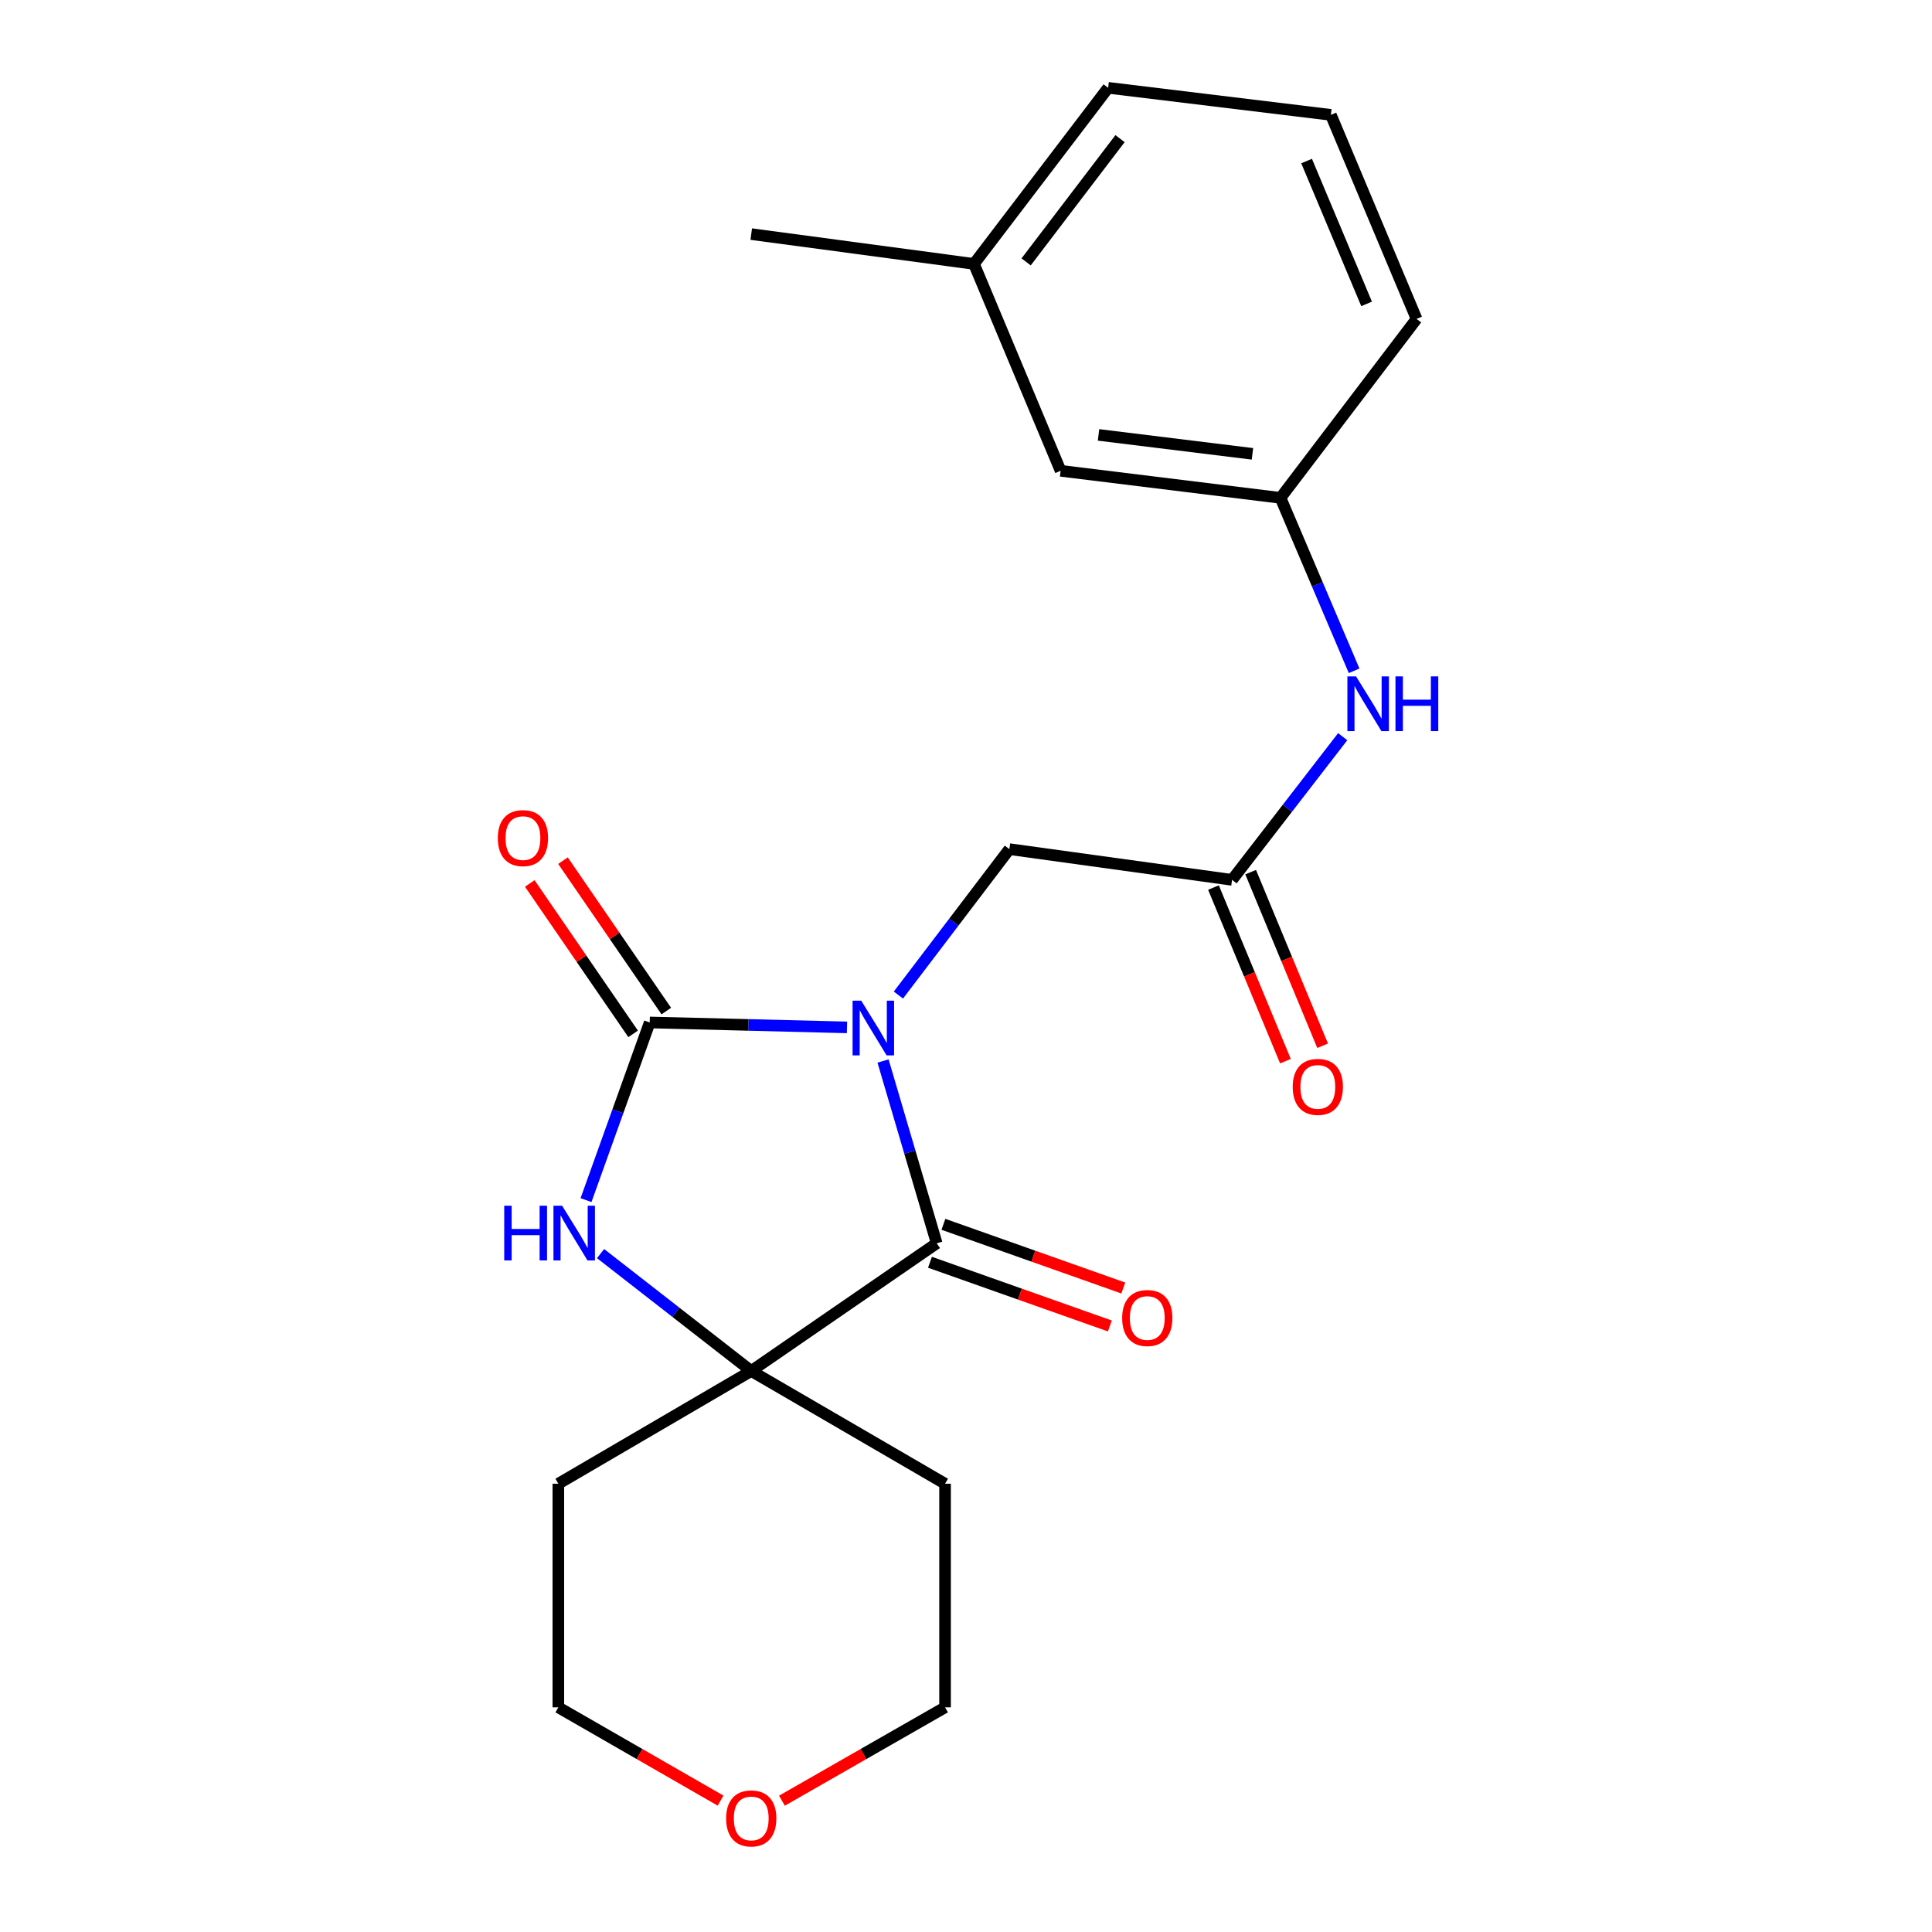 <?xml version='1.0' encoding='iso-8859-1'?>
<svg version='1.1' baseProfile='full'
              xmlns='http://www.w3.org/2000/svg'
                      xmlns:rdkit='http://www.rdkit.org/xml'
                      xmlns:xlink='http://www.w3.org/1999/xlink'
                  xml:space='preserve'
width='1000px' height='1000px' viewBox='0 0 1000 1000'>
<!-- END OF HEADER -->
<rect style='opacity:1.0;fill:#FFFFFF;stroke:none' width='1000' height='1000' x='0' y='0'> </rect>
<path class='bond-0' d='M 438.401,531.77 L 387.346,530.498' style='fill:none;fill-rule:evenodd;stroke:#0000FF;stroke-width:6px;stroke-linecap:butt;stroke-linejoin:miter;stroke-opacity:1' />
<path class='bond-0' d='M 387.346,530.498 L 336.291,529.227' style='fill:none;fill-rule:evenodd;stroke:#000000;stroke-width:6px;stroke-linecap:butt;stroke-linejoin:miter;stroke-opacity:1' />
<path class='bond-1' d='M 457.059,549.173 L 470.946,596.349' style='fill:none;fill-rule:evenodd;stroke:#0000FF;stroke-width:6px;stroke-linecap:butt;stroke-linejoin:miter;stroke-opacity:1' />
<path class='bond-1' d='M 470.946,596.349 L 484.833,643.525' style='fill:none;fill-rule:evenodd;stroke:#000000;stroke-width:6px;stroke-linecap:butt;stroke-linejoin:miter;stroke-opacity:1' />
<path class='bond-4' d='M 465.013,515.041 L 493.73,477.274' style='fill:none;fill-rule:evenodd;stroke:#0000FF;stroke-width:6px;stroke-linecap:butt;stroke-linejoin:miter;stroke-opacity:1' />
<path class='bond-4' d='M 493.73,477.274 L 522.446,439.506' style='fill:none;fill-rule:evenodd;stroke:#000000;stroke-width:6px;stroke-linecap:butt;stroke-linejoin:miter;stroke-opacity:1' />
<path class='bond-2' d='M 336.291,529.227 L 319.806,575.203' style='fill:none;fill-rule:evenodd;stroke:#000000;stroke-width:6px;stroke-linecap:butt;stroke-linejoin:miter;stroke-opacity:1' />
<path class='bond-2' d='M 319.806,575.203 L 303.322,621.179' style='fill:none;fill-rule:evenodd;stroke:#0000FF;stroke-width:6px;stroke-linecap:butt;stroke-linejoin:miter;stroke-opacity:1' />
<path class='bond-6' d='M 344.878,523.327 L 318.135,484.401' style='fill:none;fill-rule:evenodd;stroke:#000000;stroke-width:6px;stroke-linecap:butt;stroke-linejoin:miter;stroke-opacity:1' />
<path class='bond-6' d='M 318.135,484.401 L 291.392,445.475' style='fill:none;fill-rule:evenodd;stroke:#FF0000;stroke-width:6px;stroke-linecap:butt;stroke-linejoin:miter;stroke-opacity:1' />
<path class='bond-6' d='M 327.703,535.127 L 300.96,496.201' style='fill:none;fill-rule:evenodd;stroke:#000000;stroke-width:6px;stroke-linecap:butt;stroke-linejoin:miter;stroke-opacity:1' />
<path class='bond-6' d='M 300.96,496.201 L 274.216,457.275' style='fill:none;fill-rule:evenodd;stroke:#FF0000;stroke-width:6px;stroke-linecap:butt;stroke-linejoin:miter;stroke-opacity:1' />
<path class='bond-3' d='M 484.833,643.525 L 388.838,709.617' style='fill:none;fill-rule:evenodd;stroke:#000000;stroke-width:6px;stroke-linecap:butt;stroke-linejoin:miter;stroke-opacity:1' />
<path class='bond-8' d='M 481.355,653.346 L 527.907,669.831' style='fill:none;fill-rule:evenodd;stroke:#000000;stroke-width:6px;stroke-linecap:butt;stroke-linejoin:miter;stroke-opacity:1' />
<path class='bond-8' d='M 527.907,669.831 L 574.46,686.316' style='fill:none;fill-rule:evenodd;stroke:#FF0000;stroke-width:6px;stroke-linecap:butt;stroke-linejoin:miter;stroke-opacity:1' />
<path class='bond-8' d='M 488.311,633.703 L 534.863,650.188' style='fill:none;fill-rule:evenodd;stroke:#000000;stroke-width:6px;stroke-linecap:butt;stroke-linejoin:miter;stroke-opacity:1' />
<path class='bond-8' d='M 534.863,650.188 L 581.416,666.673' style='fill:none;fill-rule:evenodd;stroke:#FF0000;stroke-width:6px;stroke-linecap:butt;stroke-linejoin:miter;stroke-opacity:1' />
<path class='bond-22' d='M 310.851,648.863 L 349.844,679.24' style='fill:none;fill-rule:evenodd;stroke:#0000FF;stroke-width:6px;stroke-linecap:butt;stroke-linejoin:miter;stroke-opacity:1' />
<path class='bond-22' d='M 349.844,679.24 L 388.838,709.617' style='fill:none;fill-rule:evenodd;stroke:#000000;stroke-width:6px;stroke-linecap:butt;stroke-linejoin:miter;stroke-opacity:1' />
<path class='bond-12' d='M 388.838,709.617 L 489.162,767.976' style='fill:none;fill-rule:evenodd;stroke:#000000;stroke-width:6px;stroke-linecap:butt;stroke-linejoin:miter;stroke-opacity:1' />
<path class='bond-13' d='M 388.838,709.617 L 288.999,767.976' style='fill:none;fill-rule:evenodd;stroke:#000000;stroke-width:6px;stroke-linecap:butt;stroke-linejoin:miter;stroke-opacity:1' />
<path class='bond-5' d='M 522.446,439.506 L 637.716,455.413' style='fill:none;fill-rule:evenodd;stroke:#000000;stroke-width:6px;stroke-linecap:butt;stroke-linejoin:miter;stroke-opacity:1' />
<path class='bond-7' d='M 637.716,455.413 L 666.35,418.355' style='fill:none;fill-rule:evenodd;stroke:#000000;stroke-width:6px;stroke-linecap:butt;stroke-linejoin:miter;stroke-opacity:1' />
<path class='bond-7' d='M 666.35,418.355 L 694.983,381.297' style='fill:none;fill-rule:evenodd;stroke:#0000FF;stroke-width:6px;stroke-linecap:butt;stroke-linejoin:miter;stroke-opacity:1' />
<path class='bond-9' d='M 628.091,459.403 L 646.715,504.331' style='fill:none;fill-rule:evenodd;stroke:#000000;stroke-width:6px;stroke-linecap:butt;stroke-linejoin:miter;stroke-opacity:1' />
<path class='bond-9' d='M 646.715,504.331 L 665.34,549.259' style='fill:none;fill-rule:evenodd;stroke:#FF0000;stroke-width:6px;stroke-linecap:butt;stroke-linejoin:miter;stroke-opacity:1' />
<path class='bond-9' d='M 647.341,451.423 L 665.965,496.351' style='fill:none;fill-rule:evenodd;stroke:#000000;stroke-width:6px;stroke-linecap:butt;stroke-linejoin:miter;stroke-opacity:1' />
<path class='bond-9' d='M 665.965,496.351 L 684.589,541.279' style='fill:none;fill-rule:evenodd;stroke:#FF0000;stroke-width:6px;stroke-linecap:butt;stroke-linejoin:miter;stroke-opacity:1' />
<path class='bond-10' d='M 700.89,347.202 L 681.841,302.447' style='fill:none;fill-rule:evenodd;stroke:#0000FF;stroke-width:6px;stroke-linecap:butt;stroke-linejoin:miter;stroke-opacity:1' />
<path class='bond-10' d='M 681.841,302.447 L 662.792,257.692' style='fill:none;fill-rule:evenodd;stroke:#000000;stroke-width:6px;stroke-linecap:butt;stroke-linejoin:miter;stroke-opacity:1' />
<path class='bond-14' d='M 662.792,257.692 L 548.98,243.684' style='fill:none;fill-rule:evenodd;stroke:#000000;stroke-width:6px;stroke-linecap:butt;stroke-linejoin:miter;stroke-opacity:1' />
<path class='bond-14' d='M 648.265,234.909 L 568.597,225.103' style='fill:none;fill-rule:evenodd;stroke:#000000;stroke-width:6px;stroke-linecap:butt;stroke-linejoin:miter;stroke-opacity:1' />
<path class='bond-19' d='M 662.792,257.692 L 733.213,165.066' style='fill:none;fill-rule:evenodd;stroke:#000000;stroke-width:6px;stroke-linecap:butt;stroke-linejoin:miter;stroke-opacity:1' />
<path class='bond-11' d='M 372.959,931.999 L 330.979,907.86' style='fill:none;fill-rule:evenodd;stroke:#FF0000;stroke-width:6px;stroke-linecap:butt;stroke-linejoin:miter;stroke-opacity:1' />
<path class='bond-11' d='M 330.979,907.86 L 288.999,883.721' style='fill:none;fill-rule:evenodd;stroke:#000000;stroke-width:6px;stroke-linecap:butt;stroke-linejoin:miter;stroke-opacity:1' />
<path class='bond-23' d='M 404.727,932.037 L 446.945,907.879' style='fill:none;fill-rule:evenodd;stroke:#FF0000;stroke-width:6px;stroke-linecap:butt;stroke-linejoin:miter;stroke-opacity:1' />
<path class='bond-23' d='M 446.945,907.879 L 489.162,883.721' style='fill:none;fill-rule:evenodd;stroke:#000000;stroke-width:6px;stroke-linecap:butt;stroke-linejoin:miter;stroke-opacity:1' />
<path class='bond-17' d='M 489.162,767.976 L 489.162,883.721' style='fill:none;fill-rule:evenodd;stroke:#000000;stroke-width:6px;stroke-linecap:butt;stroke-linejoin:miter;stroke-opacity:1' />
<path class='bond-16' d='M 288.999,767.976 L 288.999,883.721' style='fill:none;fill-rule:evenodd;stroke:#000000;stroke-width:6px;stroke-linecap:butt;stroke-linejoin:miter;stroke-opacity:1' />
<path class='bond-15' d='M 548.98,243.684 L 504.131,136.599' style='fill:none;fill-rule:evenodd;stroke:#000000;stroke-width:6px;stroke-linecap:butt;stroke-linejoin:miter;stroke-opacity:1' />
<path class='bond-21' d='M 504.131,136.599 L 388.838,121.167' style='fill:none;fill-rule:evenodd;stroke:#000000;stroke-width:6px;stroke-linecap:butt;stroke-linejoin:miter;stroke-opacity:1' />
<path class='bond-24' d='M 504.131,136.599 L 573.569,45.455' style='fill:none;fill-rule:evenodd;stroke:#000000;stroke-width:6px;stroke-linecap:butt;stroke-linejoin:miter;stroke-opacity:1' />
<path class='bond-24' d='M 531.123,135.555 L 579.729,71.754' style='fill:none;fill-rule:evenodd;stroke:#000000;stroke-width:6px;stroke-linecap:butt;stroke-linejoin:miter;stroke-opacity:1' />
<path class='bond-18' d='M 688.851,59.451 L 733.213,165.066' style='fill:none;fill-rule:evenodd;stroke:#000000;stroke-width:6px;stroke-linecap:butt;stroke-linejoin:miter;stroke-opacity:1' />
<path class='bond-18' d='M 676.293,83.363 L 707.347,157.294' style='fill:none;fill-rule:evenodd;stroke:#000000;stroke-width:6px;stroke-linecap:butt;stroke-linejoin:miter;stroke-opacity:1' />
<path class='bond-20' d='M 688.851,59.451 L 573.569,45.455' style='fill:none;fill-rule:evenodd;stroke:#000000;stroke-width:6px;stroke-linecap:butt;stroke-linejoin:miter;stroke-opacity:1' />
<path  class='atom-0' d='M 445.776 517.949
L 455.056 532.949
Q 455.976 534.429, 457.456 537.109
Q 458.936 539.789, 459.016 539.949
L 459.016 517.949
L 462.776 517.949
L 462.776 546.269
L 458.896 546.269
L 448.936 529.869
Q 447.776 527.949, 446.536 525.749
Q 445.336 523.549, 444.976 522.869
L 444.976 546.269
L 441.296 546.269
L 441.296 517.949
L 445.776 517.949
' fill='#0000FF'/>
<path  class='atom-3' d='M 260.987 624.074
L 264.827 624.074
L 264.827 636.114
L 279.307 636.114
L 279.307 624.074
L 283.147 624.074
L 283.147 652.394
L 279.307 652.394
L 279.307 639.314
L 264.827 639.314
L 264.827 652.394
L 260.987 652.394
L 260.987 624.074
' fill='#0000FF'/>
<path  class='atom-3' d='M 290.947 624.074
L 300.227 639.074
Q 301.147 640.554, 302.627 643.234
Q 304.107 645.914, 304.187 646.074
L 304.187 624.074
L 307.947 624.074
L 307.947 652.394
L 304.067 652.394
L 294.107 635.994
Q 292.947 634.074, 291.707 631.874
Q 290.507 629.674, 290.147 628.994
L 290.147 652.394
L 286.467 652.394
L 286.467 624.074
L 290.947 624.074
' fill='#0000FF'/>
<path  class='atom-7' d='M 257.673 433.798
Q 257.673 426.998, 261.033 423.198
Q 264.393 419.398, 270.673 419.398
Q 276.953 419.398, 280.313 423.198
Q 283.673 426.998, 283.673 433.798
Q 283.673 440.678, 280.273 444.598
Q 276.873 448.478, 270.673 448.478
Q 264.433 448.478, 261.033 444.598
Q 257.673 440.718, 257.673 433.798
M 270.673 445.278
Q 274.993 445.278, 277.313 442.398
Q 279.673 439.478, 279.673 433.798
Q 279.673 428.238, 277.313 425.438
Q 274.993 422.598, 270.673 422.598
Q 266.353 422.598, 263.993 425.398
Q 261.673 428.198, 261.673 433.798
Q 261.673 439.518, 263.993 442.398
Q 266.353 445.278, 270.673 445.278
' fill='#FF0000'/>
<path  class='atom-8' d='M 701.89 350.097
L 711.17 365.097
Q 712.09 366.577, 713.57 369.257
Q 715.05 371.937, 715.13 372.097
L 715.13 350.097
L 718.89 350.097
L 718.89 378.417
L 715.01 378.417
L 705.05 362.017
Q 703.89 360.097, 702.65 357.897
Q 701.45 355.697, 701.09 355.017
L 701.09 378.417
L 697.41 378.417
L 697.41 350.097
L 701.89 350.097
' fill='#0000FF'/>
<path  class='atom-8' d='M 722.29 350.097
L 726.13 350.097
L 726.13 362.137
L 740.61 362.137
L 740.61 350.097
L 744.45 350.097
L 744.45 378.417
L 740.61 378.417
L 740.61 365.337
L 726.13 365.337
L 726.13 378.417
L 722.29 378.417
L 722.29 350.097
' fill='#0000FF'/>
<path  class='atom-9' d='M 580.829 682.202
Q 580.829 675.402, 584.189 671.602
Q 587.549 667.802, 593.829 667.802
Q 600.109 667.802, 603.469 671.602
Q 606.829 675.402, 606.829 682.202
Q 606.829 689.082, 603.429 693.002
Q 600.029 696.882, 593.829 696.882
Q 587.589 696.882, 584.189 693.002
Q 580.829 689.122, 580.829 682.202
M 593.829 693.682
Q 598.149 693.682, 600.469 690.802
Q 602.829 687.882, 602.829 682.202
Q 602.829 676.642, 600.469 673.842
Q 598.149 671.002, 593.829 671.002
Q 589.509 671.002, 587.149 673.802
Q 584.829 676.602, 584.829 682.202
Q 584.829 687.922, 587.149 690.802
Q 589.509 693.682, 593.829 693.682
' fill='#FF0000'/>
<path  class='atom-10' d='M 669.102 562.567
Q 669.102 555.767, 672.462 551.967
Q 675.822 548.167, 682.102 548.167
Q 688.382 548.167, 691.742 551.967
Q 695.102 555.767, 695.102 562.567
Q 695.102 569.447, 691.702 573.367
Q 688.302 577.247, 682.102 577.247
Q 675.862 577.247, 672.462 573.367
Q 669.102 569.487, 669.102 562.567
M 682.102 574.047
Q 686.422 574.047, 688.742 571.167
Q 691.102 568.247, 691.102 562.567
Q 691.102 557.007, 688.742 554.207
Q 686.422 551.367, 682.102 551.367
Q 677.782 551.367, 675.422 554.167
Q 673.102 556.967, 673.102 562.567
Q 673.102 568.287, 675.422 571.167
Q 677.782 574.047, 682.102 574.047
' fill='#FF0000'/>
<path  class='atom-12' d='M 375.838 941.21
Q 375.838 934.41, 379.198 930.61
Q 382.558 926.81, 388.838 926.81
Q 395.118 926.81, 398.478 930.61
Q 401.838 934.41, 401.838 941.21
Q 401.838 948.09, 398.438 952.01
Q 395.038 955.89, 388.838 955.89
Q 382.598 955.89, 379.198 952.01
Q 375.838 948.13, 375.838 941.21
M 388.838 952.69
Q 393.158 952.69, 395.478 949.81
Q 397.838 946.89, 397.838 941.21
Q 397.838 935.65, 395.478 932.85
Q 393.158 930.01, 388.838 930.01
Q 384.518 930.01, 382.158 932.81
Q 379.838 935.61, 379.838 941.21
Q 379.838 946.93, 382.158 949.81
Q 384.518 952.69, 388.838 952.69
' fill='#FF0000'/>
</svg>
